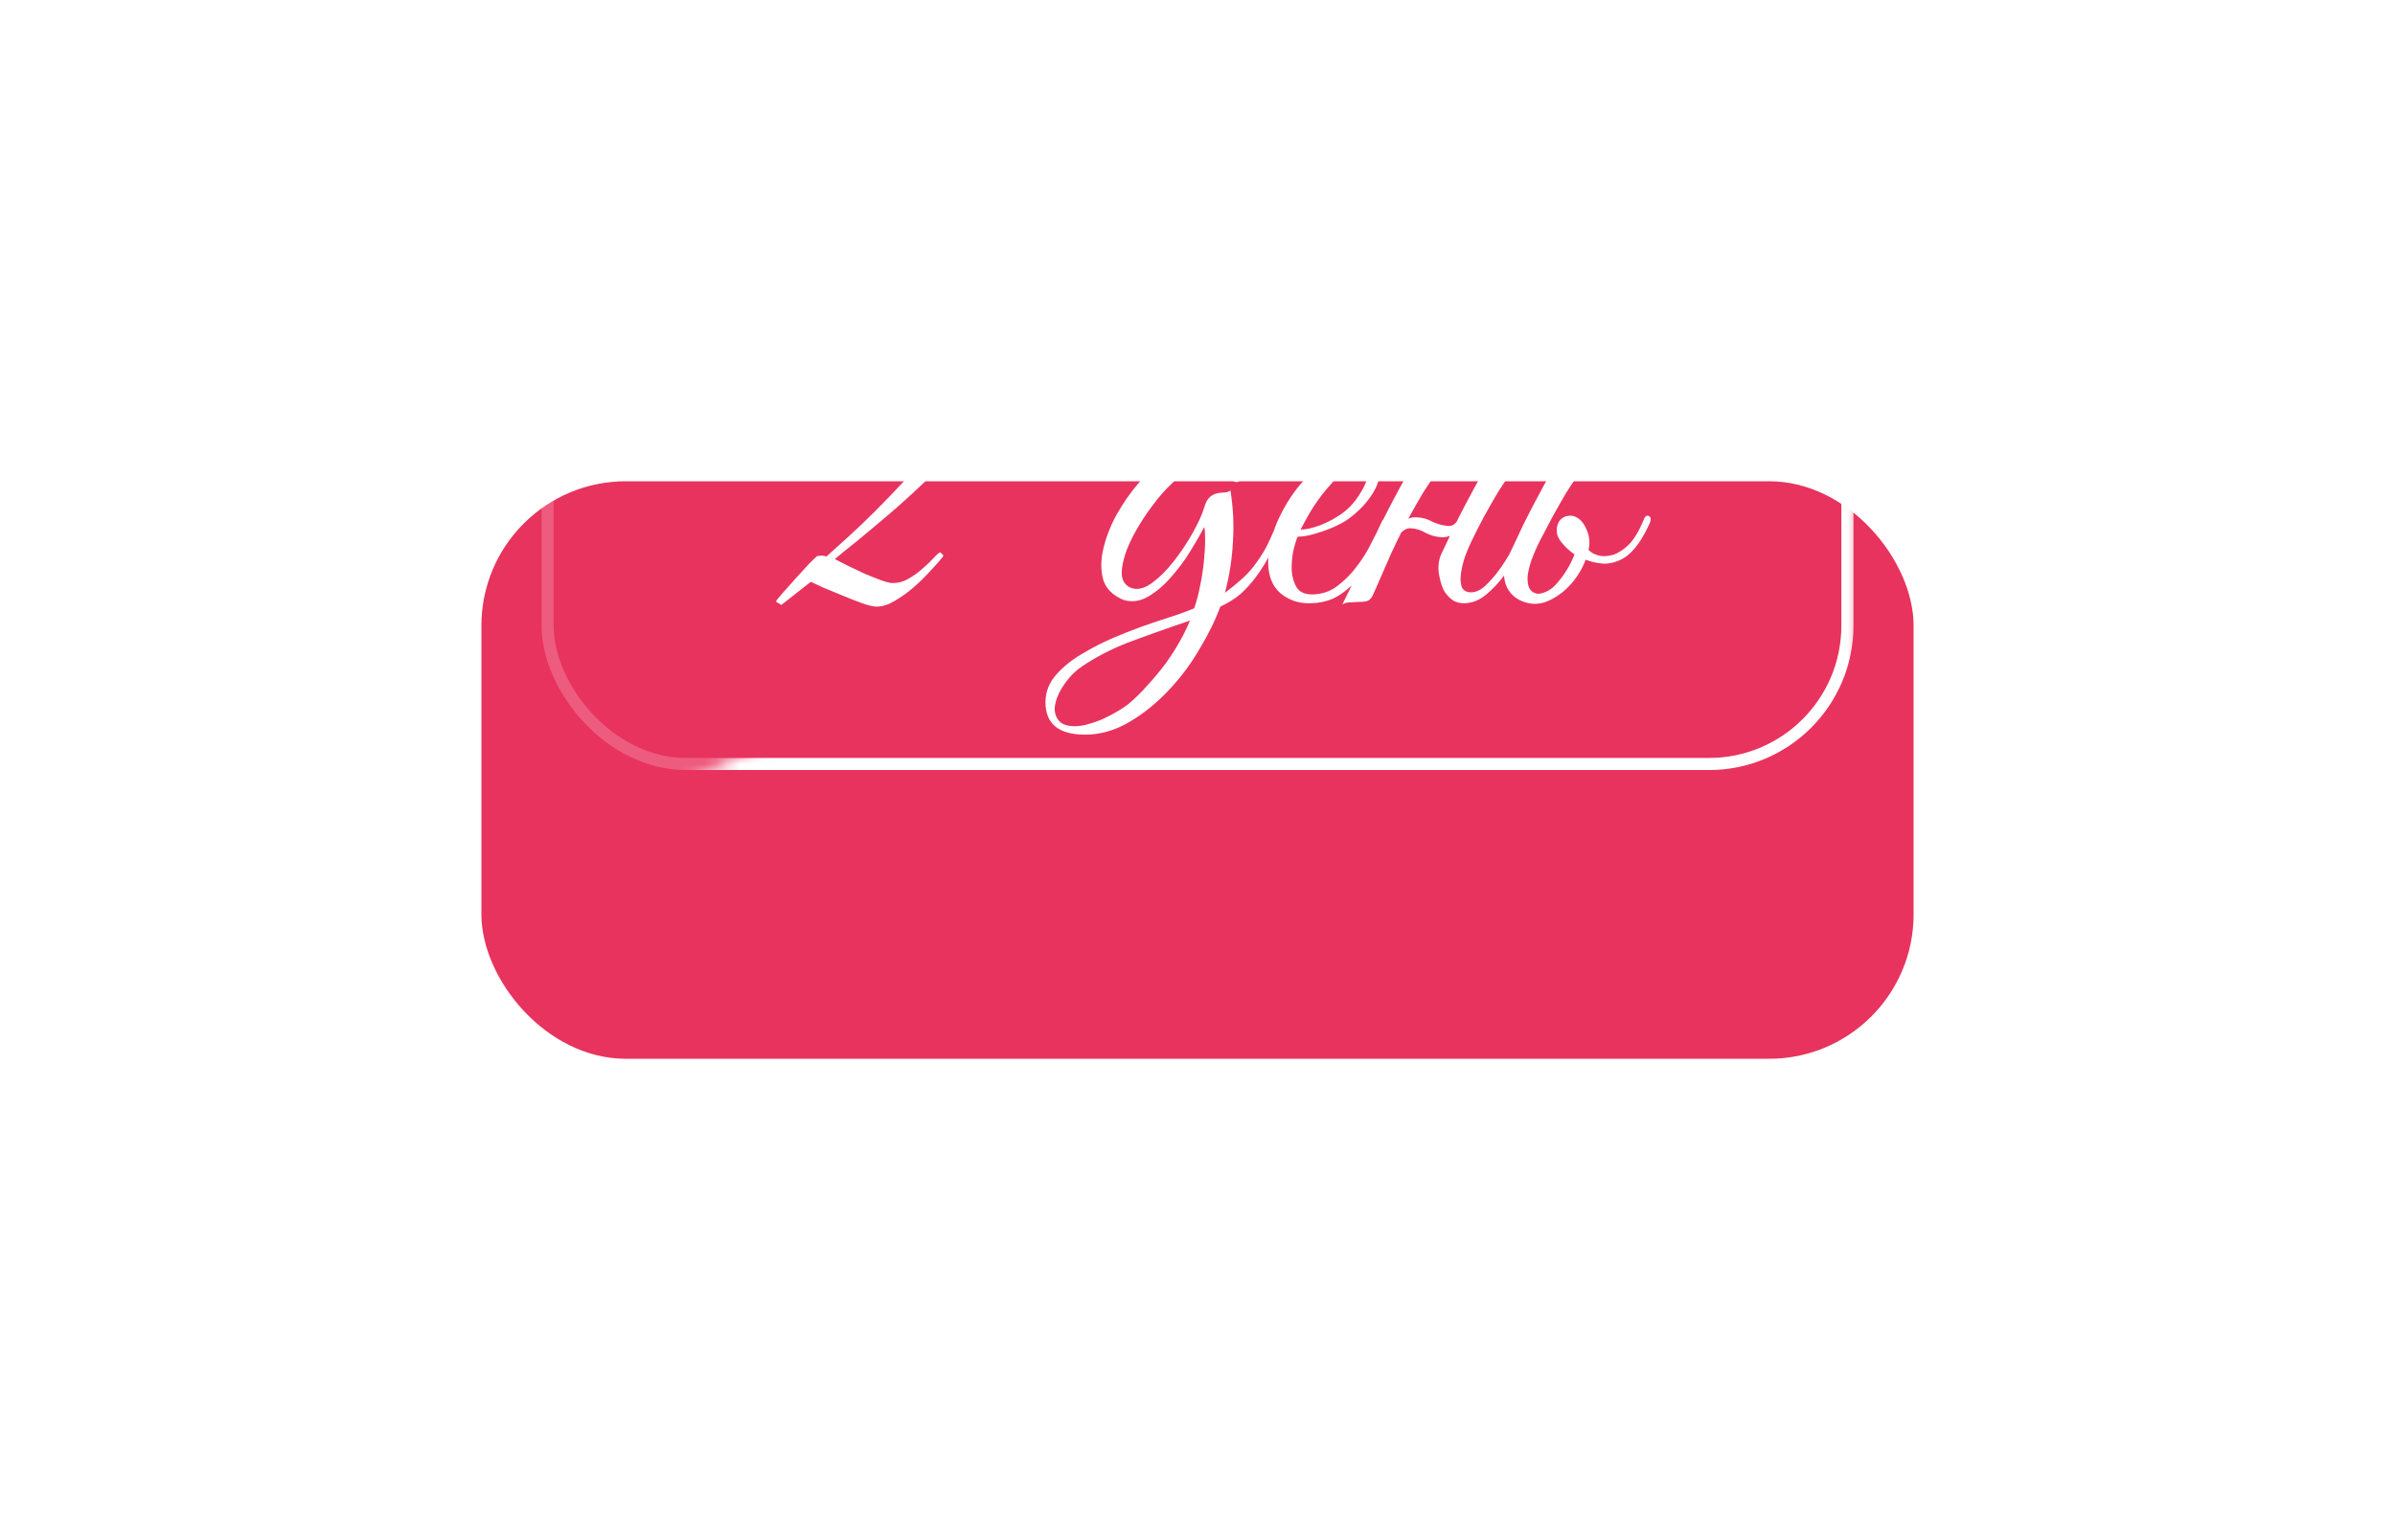 <?xml version="1.0" encoding="UTF-8"?> <svg xmlns="http://www.w3.org/2000/svg" width="199" height="128" viewBox="0 0 199 128" fill="none"> <g filter="url(#filter0_di_5_1174)"> <rect x="40" y="20" width="119" height="48" rx="12" fill="#E8335E"></rect> </g> <rect opacity="0.2" x="45.5" y="24.5" width="108" height="39" rx="11.5" stroke="white"></rect> <mask id="mask0_5_1174" style="mask-type:alpha" maskUnits="userSpaceOnUse" x="54" y="21" width="101" height="46"> <path d="M99.5 44V21.5H154.5V66.5H54L99.5 44Z" fill="black"></path> </mask> <g mask="url(#mask0_5_1174)"> <rect x="45.5" y="24.5" width="108" height="39" rx="11.5" stroke="white"></rect> </g> <path d="M82.037 32.745C82.037 33.375 81.78 34.098 81.267 34.915C80.777 35.732 80.135 36.595 79.342 37.505C78.548 38.392 77.662 39.29 76.682 40.2C75.725 41.11 74.768 41.973 73.812 42.79C72.878 43.583 72.015 44.307 71.222 44.96C70.428 45.59 69.81 46.092 69.367 46.465C69.6 46.582 69.938 46.757 70.382 46.99C70.825 47.2 71.292 47.422 71.782 47.655C72.272 47.865 72.738 48.052 73.182 48.215C73.625 48.378 73.952 48.46 74.162 48.46C74.652 48.46 75.107 48.332 75.527 48.075C75.97 47.818 76.355 47.538 76.682 47.235C77.032 46.932 77.323 46.652 77.557 46.395C77.813 46.115 78 45.952 78.117 45.905L78.362 46.115V46.255C78.082 46.605 77.72 47.013 77.277 47.48C76.857 47.947 76.39 48.402 75.877 48.845C75.363 49.288 74.838 49.662 74.302 49.965C73.788 50.268 73.298 50.42 72.832 50.42C72.575 50.42 72.178 50.327 71.642 50.14C71.128 49.953 70.592 49.743 70.032 49.51C69.472 49.277 68.935 49.055 68.422 48.845C67.932 48.612 67.582 48.448 67.372 48.355L64.922 50.28L64.467 50C64.49 49.93 64.665 49.708 64.992 49.335C65.342 48.938 65.715 48.518 66.112 48.075C66.532 47.608 66.917 47.188 67.267 46.815C67.64 46.442 67.85 46.243 67.897 46.22C68.013 46.197 68.142 46.185 68.282 46.185C68.422 46.185 68.55 46.208 68.667 46.255C69.133 45.835 69.728 45.298 70.452 44.645C71.198 43.968 71.968 43.233 72.762 42.44C73.578 41.623 74.395 40.772 75.212 39.885C76.028 38.998 76.752 38.123 77.382 37.26C78.035 36.373 78.56 35.522 78.957 34.705C79.377 33.888 79.587 33.142 79.587 32.465C79.587 31.928 79.435 31.543 79.132 31.31C78.828 31.053 78.42 30.925 77.907 30.925C77.23 30.925 76.588 31.1 75.982 31.45C75.398 31.8 74.85 32.243 74.337 32.78C73.847 33.317 73.403 33.912 73.007 34.565C72.633 35.195 72.342 35.79 72.132 36.35L71.992 36.49H71.572L71.502 36.28C71.782 35.51 72.155 34.752 72.622 34.005C73.088 33.235 73.637 32.547 74.267 31.94C74.897 31.31 75.597 30.808 76.367 30.435C77.137 30.038 77.965 29.84 78.852 29.84C79.738 29.84 80.485 30.085 81.092 30.575C81.722 31.065 82.037 31.788 82.037 32.745ZM106.784 43.56C106.341 44.47 105.932 45.287 105.559 46.01C105.186 46.733 104.789 47.375 104.369 47.935C103.972 48.472 103.541 48.95 103.074 49.37C102.607 49.767 102.047 50.117 101.394 50.42C100.997 51.517 100.426 52.683 99.679 53.92C98.956 55.18 98.092 56.335 97.089 57.385C96.109 58.435 95.024 59.31 93.834 60.01C92.644 60.71 91.419 61.06 90.159 61.06C87.966 61.06 86.869 60.162 86.869 58.365C86.869 57.502 87.172 56.732 87.779 56.055C88.362 55.402 89.074 54.83 89.914 54.34C90.777 53.827 91.617 53.395 92.434 53.045C93.251 52.695 94.044 52.38 94.814 52.1C95.607 51.82 96.366 51.563 97.089 51.33C97.836 51.097 98.547 50.84 99.224 50.56C99.434 49.953 99.597 49.335 99.714 48.705C99.854 48.052 99.959 47.375 100.029 46.675C100.099 45.998 100.134 45.403 100.134 44.89C100.134 44.353 100.111 43.992 100.064 43.805C99.784 44.342 99.399 45.007 98.909 45.8C98.442 46.57 97.906 47.293 97.299 47.97C96.716 48.647 96.086 49.183 95.409 49.58C94.732 49.977 94.044 50.07 93.344 49.86C92.457 49.487 91.897 48.927 91.664 48.18C91.454 47.41 91.454 46.57 91.664 45.66C91.874 44.727 92.236 43.782 92.749 42.825C93.286 41.868 93.881 41.005 94.534 40.235C95.047 39.605 95.631 39.08 96.284 38.66C96.961 38.217 97.661 37.913 98.384 37.75C99.107 37.563 99.831 37.54 100.554 37.68C101.301 37.797 102.001 38.112 102.654 38.625C102.957 38.882 103.121 39.127 103.144 39.36C103.191 39.593 103.156 39.78 103.039 39.92C102.946 40.037 102.817 40.083 102.654 40.06C102.491 40.037 102.362 39.897 102.269 39.64C102.036 39.01 101.709 38.613 101.289 38.45C100.892 38.287 100.437 38.298 99.924 38.485C99.411 38.648 98.862 38.952 98.279 39.395C97.719 39.838 97.171 40.352 96.634 40.935C96.004 41.658 95.421 42.44 94.884 43.28C94.347 44.12 93.927 44.925 93.624 45.695C93.344 46.442 93.204 47.107 93.204 47.69C93.227 48.25 93.472 48.635 93.939 48.845C94.452 49.055 95.024 48.938 95.654 48.495C96.307 48.028 96.926 47.422 97.509 46.675C98.116 45.905 98.652 45.1 99.119 44.26C99.586 43.42 99.901 42.72 100.064 42.16C100.181 41.763 100.332 41.483 100.519 41.32C100.706 41.157 100.904 41.052 101.114 41.005C101.324 40.958 101.522 40.935 101.709 40.935C101.919 40.935 102.094 40.877 102.234 40.76C102.467 42.16 102.537 43.583 102.444 45.03C102.374 46.453 102.152 47.865 101.779 49.265C102.199 48.962 102.619 48.623 103.039 48.25C103.482 47.877 103.879 47.457 104.229 46.99C104.812 46.22 105.244 45.497 105.524 44.82C105.827 44.12 106.072 43.607 106.259 43.28C106.422 42.977 106.586 42.86 106.749 42.93C106.936 43 106.947 43.21 106.784 43.56ZM98.874 51.575C98.687 51.645 98.489 51.715 98.279 51.785C98.069 51.855 97.859 51.925 97.649 51.995C96.366 52.438 95.036 52.917 93.659 53.43C92.306 53.967 91.069 54.608 89.949 55.355C89.389 55.728 88.911 56.195 88.514 56.755C88.094 57.338 87.826 57.887 87.709 58.4C87.569 58.937 87.627 59.392 87.884 59.765C88.117 60.162 88.596 60.36 89.319 60.36C89.692 60.36 90.101 60.29 90.544 60.15C90.964 60.033 91.372 59.882 91.769 59.695C92.166 59.508 92.539 59.31 92.889 59.1C93.239 58.89 93.519 58.703 93.729 58.54C94.266 58.097 94.802 57.572 95.339 56.965C95.876 56.382 96.389 55.763 96.879 55.11C97.742 53.897 98.407 52.718 98.874 51.575ZM115.415 43.455C115.088 44.155 114.738 44.902 114.365 45.695C113.992 46.465 113.548 47.188 113.035 47.865C112.522 48.518 111.915 49.067 111.215 49.51C110.538 49.93 109.71 50.14 108.73 50.14C107.843 50.14 107.062 49.86 106.385 49.3C105.732 48.74 105.393 47.9 105.37 46.78C105.37 46.267 105.428 45.718 105.545 45.135C105.685 44.552 105.872 43.98 106.105 43.42C106.362 42.837 106.653 42.277 106.98 41.74C107.307 41.203 107.668 40.702 108.065 40.235C108.508 39.722 108.998 39.255 109.535 38.835C110.072 38.415 110.608 38.1 111.145 37.89C111.682 37.657 112.195 37.54 112.685 37.54C113.198 37.54 113.653 37.68 114.05 37.96C114.377 38.217 114.563 38.543 114.61 38.94C114.68 39.337 114.622 39.78 114.435 40.27C114.248 40.737 113.957 41.215 113.56 41.705C113.163 42.195 112.685 42.65 112.125 43.07C111.845 43.28 111.507 43.478 111.11 43.665C110.737 43.852 110.34 44.015 109.92 44.155C109.5 44.295 109.103 44.412 108.73 44.505C108.357 44.575 108.053 44.61 107.82 44.61C107.68 44.937 107.552 45.368 107.435 45.905C107.342 46.442 107.307 46.967 107.33 47.48C107.377 47.993 107.517 48.448 107.75 48.845C108.007 49.218 108.427 49.405 109.01 49.405C109.78 49.405 110.468 49.183 111.075 48.74C111.705 48.273 112.253 47.725 112.72 47.095C113.21 46.465 113.618 45.812 113.945 45.135C114.295 44.458 114.575 43.887 114.785 43.42C114.855 43.257 114.937 43.14 115.03 43.07C115.147 42.977 115.24 42.93 115.31 42.93C115.403 42.93 115.462 42.977 115.485 43.07C115.532 43.14 115.508 43.268 115.415 43.455ZM111.775 42.475C112.242 42.078 112.627 41.635 112.93 41.145C113.257 40.655 113.478 40.2 113.595 39.78C113.712 39.36 113.735 39.01 113.665 38.73C113.595 38.45 113.42 38.322 113.14 38.345C112.86 38.345 112.475 38.532 111.985 38.905C111.495 39.255 110.888 39.862 110.165 40.725C109.698 41.285 109.267 41.892 108.87 42.545C108.497 43.198 108.228 43.688 108.065 44.015C108.228 44.015 108.45 43.992 108.73 43.945C109.01 43.875 109.325 43.782 109.675 43.665C110.025 43.525 110.375 43.362 110.725 43.175C111.098 42.965 111.448 42.732 111.775 42.475ZM116.083 44.96C115.943 45.263 115.827 45.508 115.733 45.695C115.64 45.882 115.535 46.115 115.418 46.395C115.302 46.675 115.138 47.048 114.928 47.515C114.718 47.982 114.427 48.647 114.053 49.51C113.913 49.767 113.75 49.918 113.563 49.965C113.377 50.012 113.097 50.035 112.723 50.035C112.467 50.058 112.257 50.07 112.093 50.07C111.907 50.07 111.72 50.128 111.533 50.245C112.373 48.565 113.167 46.908 113.913 45.275C114.683 43.642 115.5 42.032 116.363 40.445C116.807 39.605 117.192 39.022 117.518 38.695C117.845 38.368 118.288 38.217 118.848 38.24C119.082 38.263 119.315 38.31 119.548 38.38C119.805 38.427 120.062 38.427 120.318 38.38C120.062 38.52 119.747 38.823 119.373 39.29C119.023 39.757 118.65 40.305 118.253 40.935C117.88 41.565 117.495 42.242 117.098 42.965C116.725 43.665 116.387 44.33 116.083 44.96ZM122.278 44.96C122.115 45.287 121.94 45.695 121.753 46.185C121.59 46.652 121.473 47.118 121.403 47.585C121.333 48.028 121.345 48.413 121.438 48.74C121.555 49.067 121.823 49.23 122.243 49.23C122.687 49.23 123.142 48.985 123.608 48.495C124.098 48.005 124.553 47.433 124.973 46.78C125.393 46.127 125.767 45.473 126.093 44.82C126.443 44.143 126.712 43.618 126.898 43.245C127.038 42.942 127.19 42.837 127.353 42.93C127.54 43 127.552 43.21 127.388 43.56C127.132 44.097 126.805 44.738 126.408 45.485C126.035 46.232 125.603 46.955 125.113 47.655C124.623 48.332 124.087 48.915 123.503 49.405C122.92 49.895 122.29 50.14 121.613 50.14C121.333 50.14 121.053 50.07 120.773 49.93C120.517 49.767 120.272 49.522 120.038 49.195C119.852 48.892 119.7 48.437 119.583 47.83C119.467 47.223 119.513 46.652 119.723 46.115C120.003 45.532 120.248 45.018 120.458 44.575C120.668 44.108 120.878 43.665 121.088 43.245C121.298 42.825 121.52 42.393 121.753 41.95C121.987 41.507 122.255 41.005 122.558 40.445C123.002 39.605 123.387 39.022 123.713 38.695C124.04 38.368 124.483 38.217 125.043 38.24C125.277 38.263 125.51 38.31 125.743 38.38C126 38.427 126.257 38.427 126.513 38.38C126.257 38.52 125.942 38.823 125.568 39.29C125.218 39.757 124.845 40.305 124.448 40.935C124.075 41.565 123.69 42.242 123.293 42.965C122.92 43.665 122.582 44.33 122.278 44.96ZM121.683 43.035C121.543 43.432 121.298 43.817 120.948 44.19C120.598 44.54 120.19 44.692 119.723 44.645C119.303 44.622 118.883 44.505 118.463 44.295C118.067 44.062 117.67 43.933 117.273 43.91C117.04 43.887 116.83 43.945 116.643 44.085C116.457 44.202 116.317 44.353 116.223 44.54C116.2 44.587 116.107 44.61 115.943 44.61C115.78 44.61 115.722 44.575 115.768 44.505C115.955 44.155 116.212 43.805 116.538 43.455C116.888 43.105 117.297 42.953 117.763 43C118.207 43.023 118.615 43.14 118.988 43.35C119.385 43.537 119.782 43.653 120.178 43.7C120.458 43.747 120.68 43.7 120.843 43.56C121.007 43.42 121.147 43.245 121.263 43.035C121.31 42.988 121.403 42.965 121.543 42.965C121.683 42.965 121.73 42.988 121.683 43.035ZM132.108 46.64C131.641 46.5 131.198 46.302 130.778 46.045C130.381 45.765 130.055 45.462 129.798 45.135C129.588 44.902 129.448 44.657 129.378 44.4C129.331 44.12 129.343 43.863 129.413 43.63C129.483 43.397 129.611 43.21 129.798 43.07C129.985 42.93 130.218 42.86 130.498 42.86C130.755 42.86 130.988 42.965 131.198 43.175C131.431 43.385 131.548 43.618 131.548 43.875C131.548 43.945 131.513 44.05 131.443 44.19C131.396 44.33 131.373 44.435 131.373 44.505C131.396 44.715 131.49 44.96 131.653 45.24C131.816 45.52 131.991 45.73 132.178 45.87C132.318 45.987 132.551 46.092 132.878 46.185C133.228 46.255 133.613 46.232 134.033 46.115C134.453 45.975 134.885 45.695 135.328 45.275C135.771 44.832 136.18 44.155 136.553 43.245C136.67 42.918 136.821 42.802 137.008 42.895C137.195 42.988 137.206 43.21 137.043 43.56C136.646 44.423 136.238 45.1 135.818 45.59C135.421 46.057 135.001 46.383 134.558 46.57C134.138 46.757 133.718 46.85 133.298 46.85C132.878 46.827 132.481 46.757 132.108 46.64ZM125.213 48.81C125.05 48.483 124.968 48.098 124.968 47.655C124.991 47.188 125.131 46.675 125.388 46.115C125.668 45.532 125.913 45.018 126.123 44.575C126.333 44.108 126.543 43.665 126.753 43.245C126.963 42.825 127.185 42.393 127.418 41.95C127.651 41.507 127.92 41.005 128.223 40.445C128.666 39.605 129.051 39.022 129.378 38.695C129.705 38.368 130.148 38.217 130.708 38.24C130.941 38.263 131.175 38.31 131.408 38.38C131.665 38.427 131.921 38.427 132.178 38.38C131.921 38.52 131.618 38.823 131.268 39.29C130.918 39.757 130.545 40.305 130.148 40.935C129.775 41.565 129.39 42.242 128.993 42.965C128.62 43.665 128.27 44.33 127.943 44.96C127.663 45.52 127.43 46.057 127.243 46.57C127.08 47.06 126.975 47.503 126.928 47.9C126.905 48.297 126.951 48.623 127.068 48.88C127.185 49.113 127.383 49.265 127.663 49.335C127.826 49.382 128.083 49.335 128.433 49.195C128.783 49.055 129.121 48.787 129.448 48.39C129.821 47.947 130.148 47.468 130.428 46.955C130.708 46.418 130.895 45.952 130.988 45.555C131.175 44.808 131.221 44.237 131.128 43.84C131.035 43.443 130.661 43.268 130.008 43.315C129.961 43.315 129.95 43.292 129.973 43.245C130.02 43.175 130.078 43.117 130.148 43.07C130.241 43 130.346 42.953 130.463 42.93C130.58 42.883 130.708 42.883 130.848 42.93C131.268 43.093 131.595 43.455 131.828 44.015C132.085 44.575 132.131 45.17 131.968 45.8C131.758 46.687 131.361 47.503 130.778 48.25C130.195 48.997 129.495 49.557 128.678 49.93C128.001 50.233 127.325 50.268 126.648 50.035C125.971 49.802 125.493 49.393 125.213 48.81Z" fill="white"></path> <defs> <filter id="filter0_di_5_1174" x="0" y="0" width="199" height="128" filterUnits="userSpaceOnUse" color-interpolation-filters="sRGB"> <feFlood flood-opacity="0" result="BackgroundImageFix"></feFlood> <feColorMatrix in="SourceAlpha" type="matrix" values="0 0 0 0 0 0 0 0 0 0 0 0 0 0 0 0 0 0 127 0" result="hardAlpha"></feColorMatrix> <feOffset dy="20"></feOffset> <feGaussianBlur stdDeviation="20"></feGaussianBlur> <feComposite in2="hardAlpha" operator="out"></feComposite> <feColorMatrix type="matrix" values="0 0 0 0 0.908 0 0 0 0 0.201 0 0 0 0 0.37 0 0 0 0.15 0"></feColorMatrix> <feBlend mode="normal" in2="BackgroundImageFix" result="effect1_dropShadow_5_1174"></feBlend> <feBlend mode="normal" in="SourceGraphic" in2="effect1_dropShadow_5_1174" result="shape"></feBlend> <feColorMatrix in="SourceAlpha" type="matrix" values="0 0 0 0 0 0 0 0 0 0 0 0 0 0 0 0 0 0 127 0" result="hardAlpha"></feColorMatrix> <feOffset></feOffset> <feGaussianBlur stdDeviation="10"></feGaussianBlur> <feComposite in2="hardAlpha" operator="arithmetic" k2="-1" k3="1"></feComposite> <feColorMatrix type="matrix" values="0 0 0 0 1 0 0 0 0 1 0 0 0 0 1 0 0 0 0.39 0"></feColorMatrix> <feBlend mode="normal" in2="shape" result="effect2_innerShadow_5_1174"></feBlend> </filter> </defs> </svg> 